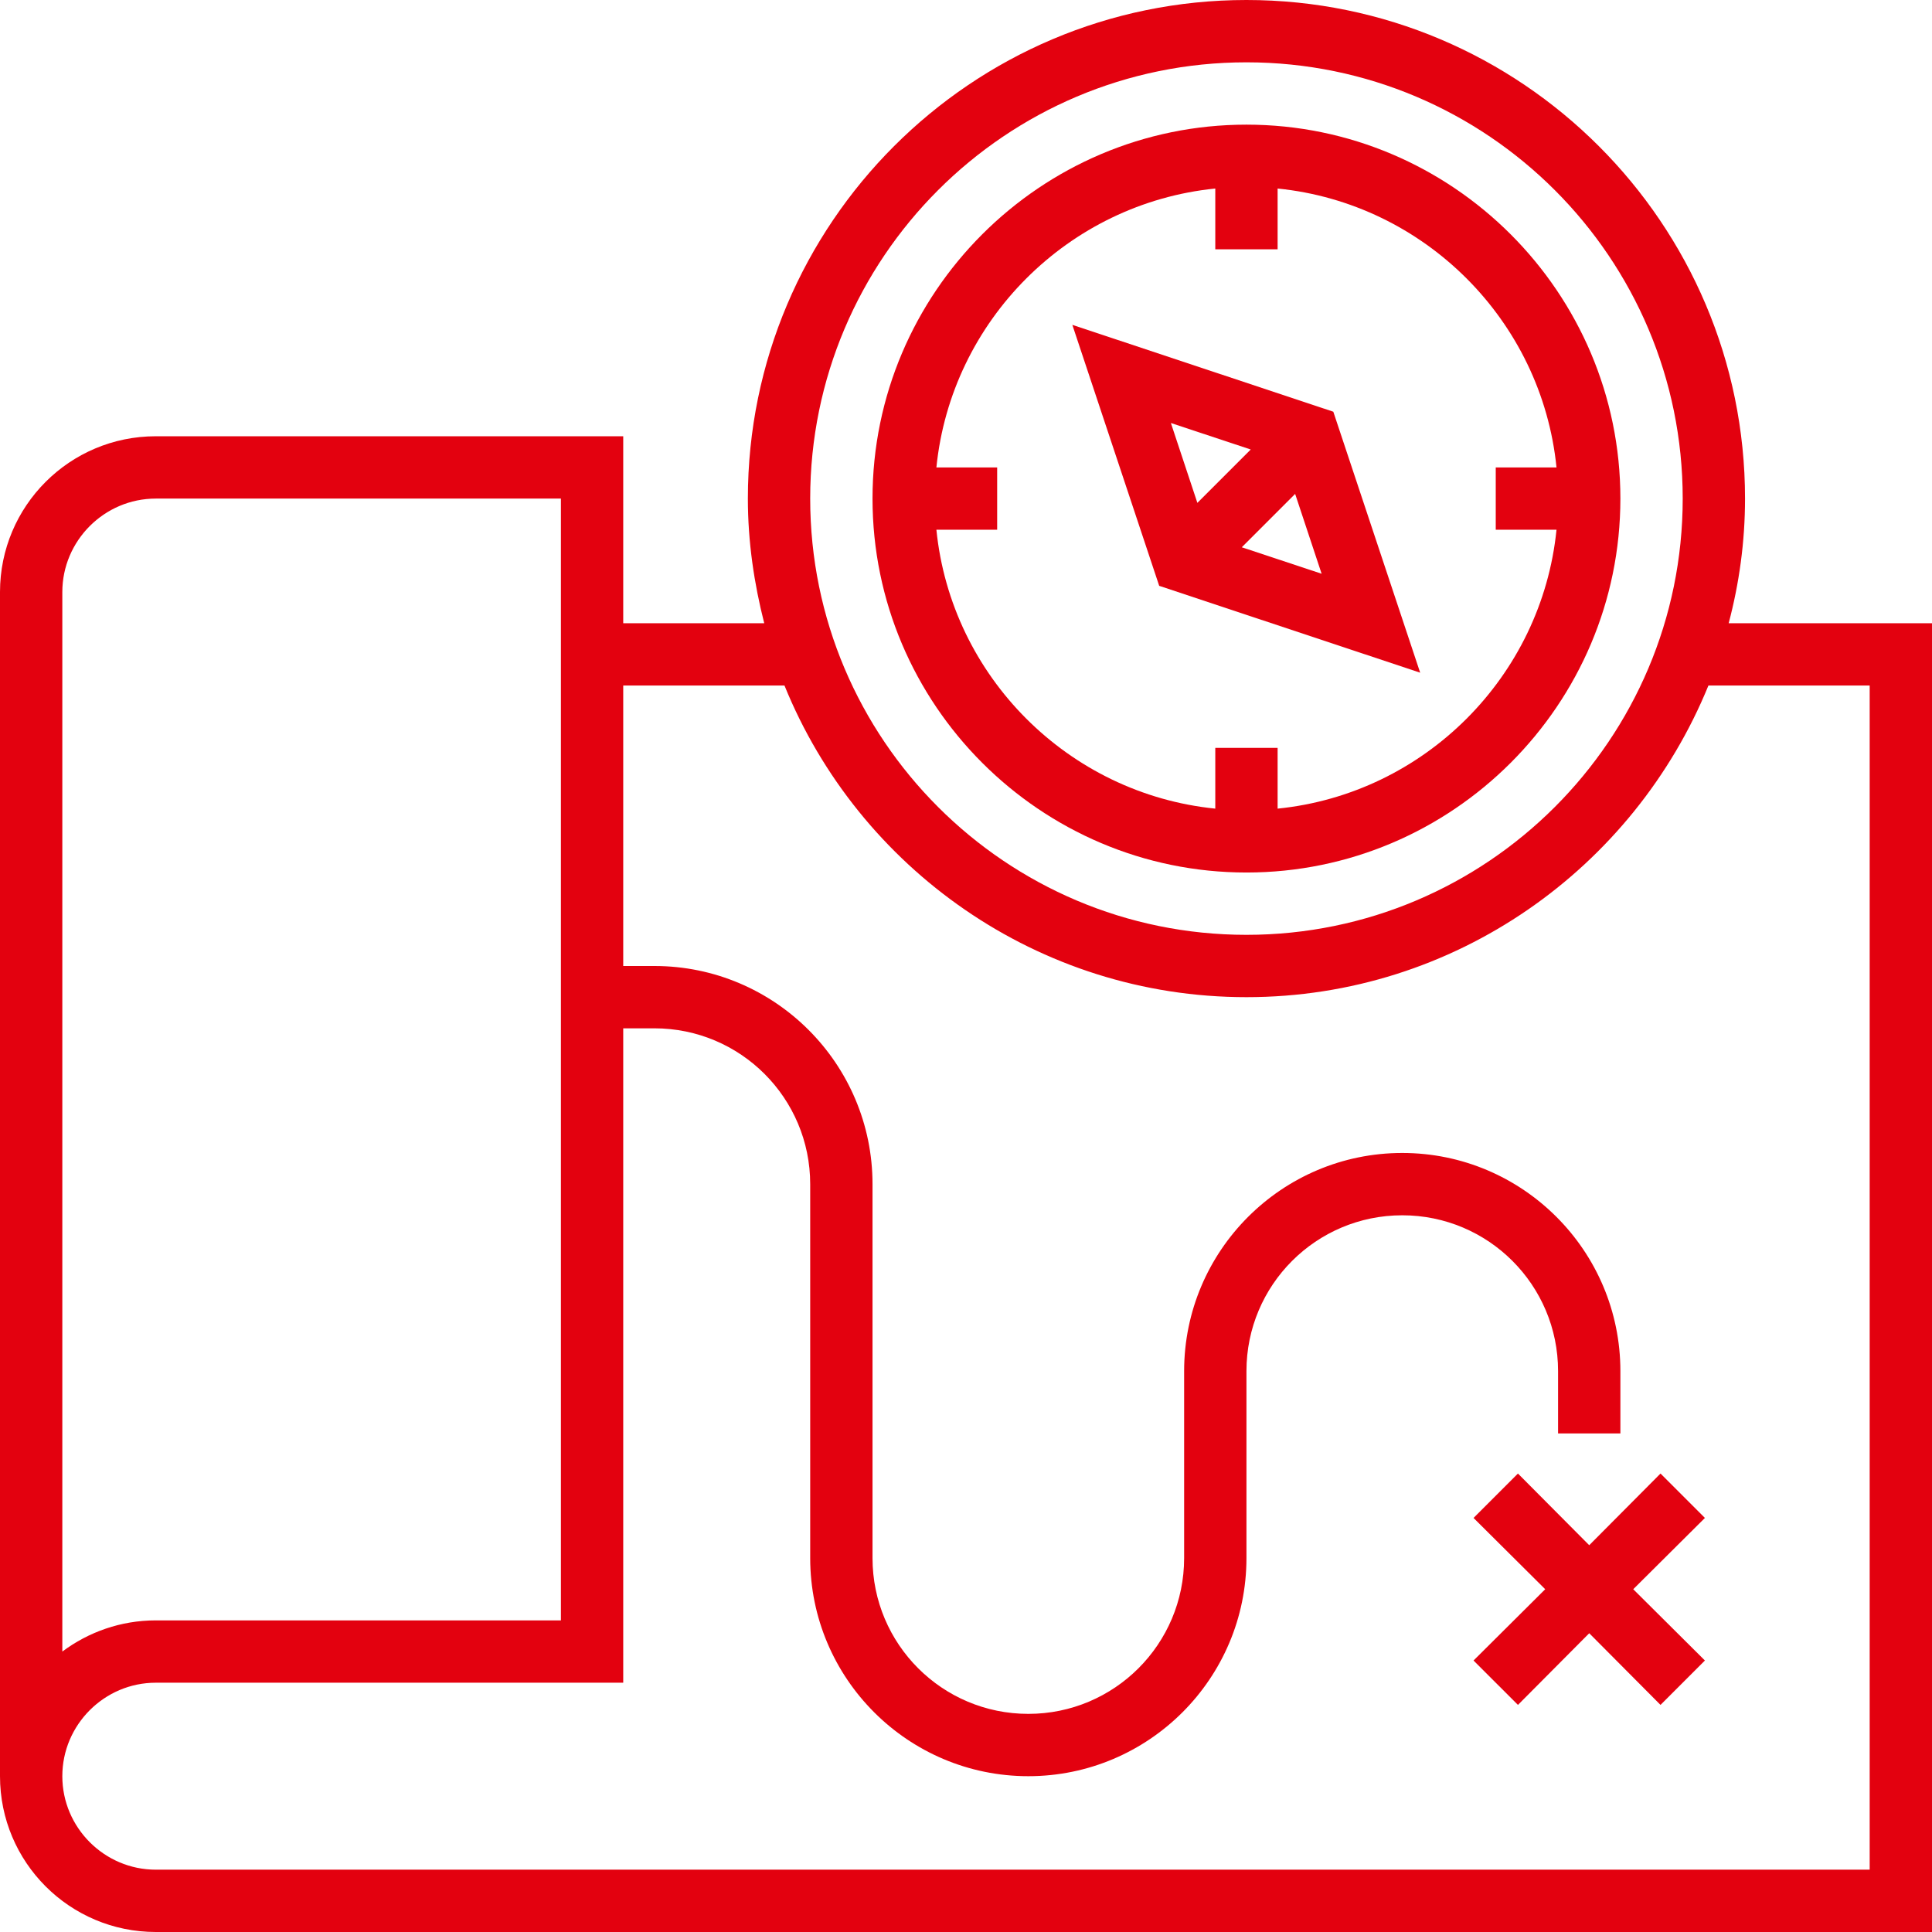 <?xml version="1.0" encoding="utf-8"?>
<!-- Generator: Adobe Illustrator 24.1.2, SVG Export Plug-In . SVG Version: 6.00 Build 0)  -->
<svg version="1.1" id="Capa_1" xmlns="http://www.w3.org/2000/svg" xmlns:xlink="http://www.w3.org/1999/xlink" x="0px" y="0px"
	 viewBox="0 0 496 496" style="enable-background:new 0 0 496 496;" xml:space="preserve">
<style type="text/css">
	.st0{fill:#E3010F;}
</style>
<g>
	<g>
		<path class="st0" d="M443.8,160c2.7-10.2,4.2-20.9,4.2-32C448,57.4,390.6,0,320,0S192,57.4,192,128c0,11.1,1.6,21.8,4.2,32H160
			v-48H40c-22.1,0-40,17.9-40,40v304c0,22.1,17.9,40,40,40h456V160H443.8z M320,16c61.8,0,112,50.2,112,112s-50.2,112-112,112
			s-112-50.2-112-112S258.2,16,320,16z M16,152c0-13.2,10.8-24,24-24h104v288H40c-9,0-17.3,3-24,8V152z M480,480H40
			c-13.2,0-24-10.8-24-24s10.8-24,24-24h120V264h8c22.1,0,40,17.9,40,40v96c0,30.9,25.1,56,56,56s56-25.1,56-56v-48
			c0-22.1,17.9-40,40-40s40,17.9,40,40v16h16v-16c0-30.9-25.1-56-56-56s-56,25.1-56,56v48c0,22.1-17.9,40-40,40s-40-17.9-40-40v-96
			c0-30.9-25.1-56-56-56h-8v-72h41.4c19,46.8,65,80,118.6,80s99.5-33.2,118.6-80H480V480z"/>
	</g>
</g>
<g>
	<g>
		<path class="st0" d="M320,32c-52.9,0-96,43.1-96,96s43.1,96,96,96s96-43.1,96-96S372.9,32,320,32z M328,207.6V192h-16v15.6
			c-37.7-3.8-67.8-33.9-71.6-71.6H256v-16h-15.6c3.8-37.7,33.9-67.8,71.6-71.6V64h16V48.4c37.7,3.8,67.8,33.9,71.6,71.6H384v16h15.6
			C395.8,173.7,365.7,203.8,328,207.6z"/>
	</g>
</g>
<g>
	<g>
		<path class="st0" d="M342.3,105.7l-67-22.3l22.3,67l67,22.3L342.3,105.7z M300.6,108.6l20.5,6.8l-13.7,13.7L300.6,108.6z
			 M318.8,140.5l13.7-13.7l6.8,20.5L318.8,140.5z"/>
	</g>
</g>
<g>
	<g>
		<polygon class="st0" points="437.7,389.7 426.3,378.3 408,396.7 389.7,378.3 378.3,389.7 396.7,408 378.3,426.3 389.7,437.7 
			408,419.3 426.3,437.7 437.7,426.3 419.3,408 		"/>
	</g>
</g>
</svg>
